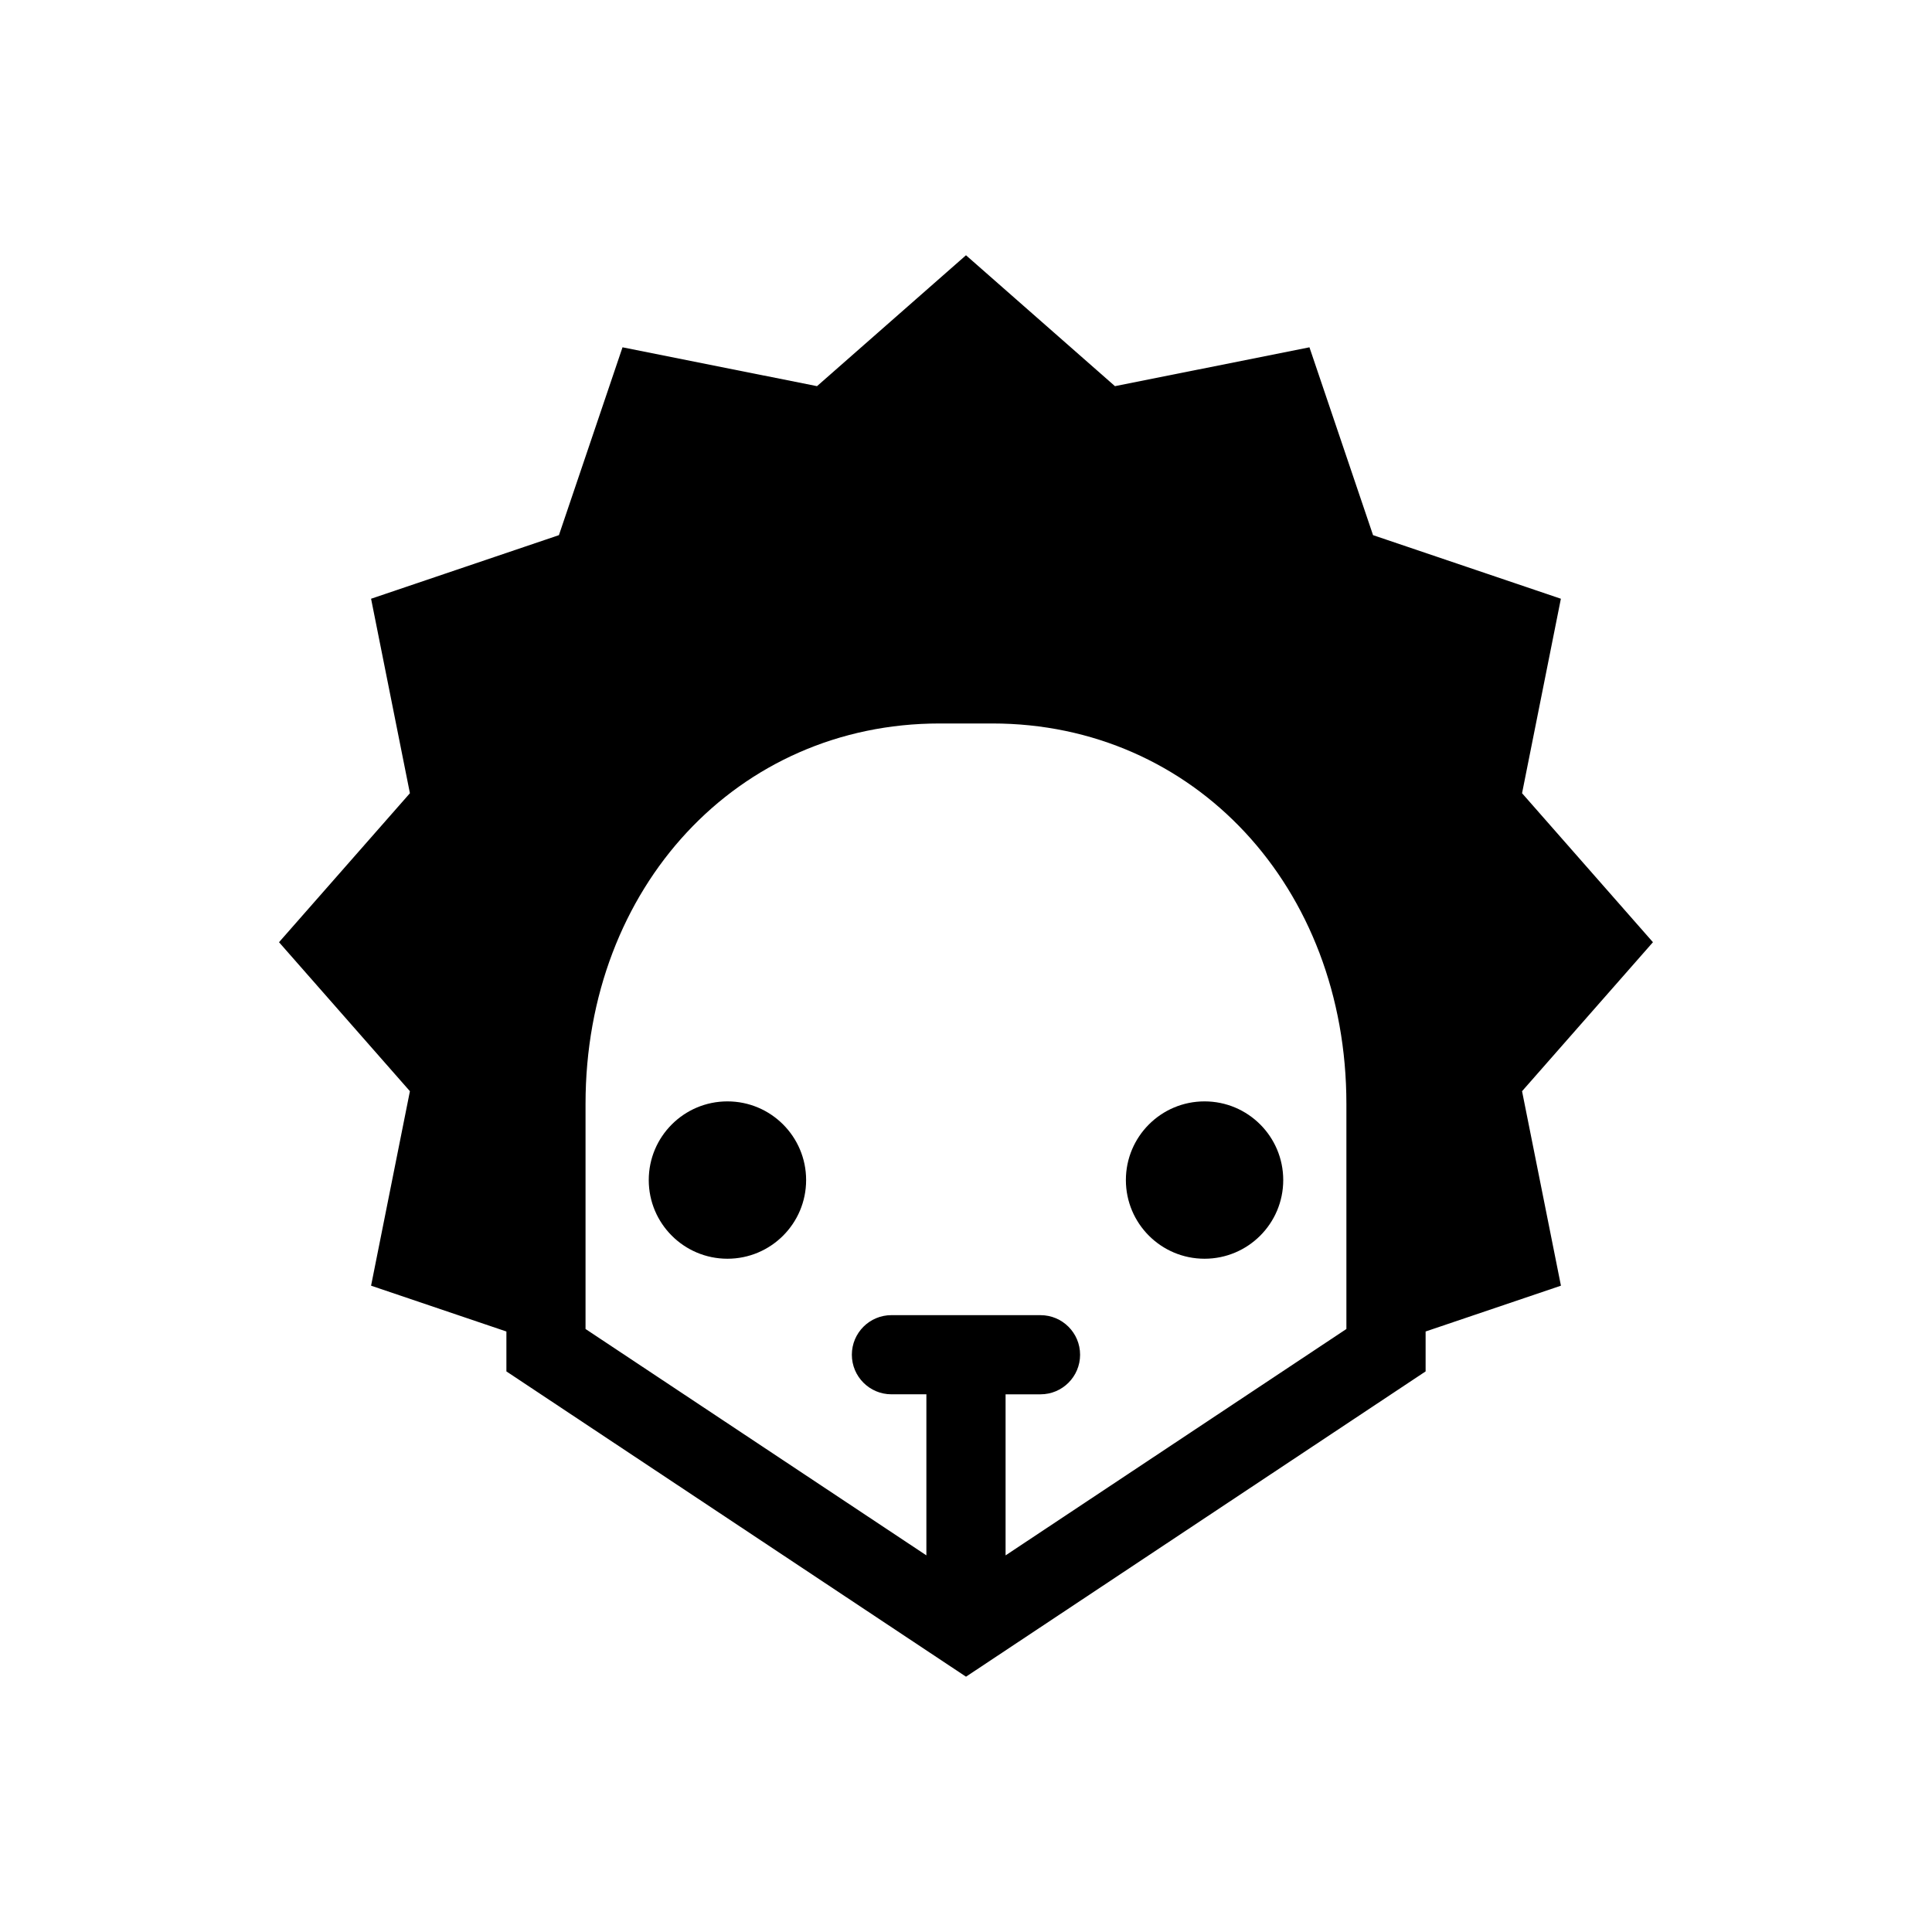 <?xml version="1.0" encoding="UTF-8"?>
<!-- Uploaded to: SVG Repo, www.svgrepo.com, Generator: SVG Repo Mixer Tools -->
<svg fill="#000000" width="800px" height="800px" version="1.1" viewBox="144 144 512 512" xmlns="http://www.w3.org/2000/svg">
 <g>
  <path d="m547.36 433.18 34.688-39.484-34.688-39.484 10.289-51.539-49.777-16.852-16.855-49.781-51.539 10.297-39.48-34.691-39.484 34.691-51.539-10.297-16.855 49.781-49.781 16.852 10.293 51.539-34.688 39.484 34.688 39.484-10.293 51.539 35.863 12.141v10.578l121.8 80.902 121.8-80.902v-10.578l35.863-12.141zm-46.547 63.016-90.324 59.996v-42.684h9.258c5.793 0 10.488-4.695 10.488-10.488 0-5.793-4.695-10.488-10.488-10.488l-39.508-0.004c-5.793 0-10.488 4.695-10.488 10.488s4.695 10.488 10.488 10.488h9.262v42.684l-90.328-59.992v-59.648c0-57.477 40.336-100.82 93.828-100.82h13.984c53.488 0 93.824 43.344 93.824 100.82v59.648z"/>
  <path d="m357.63 456.73c0 11.516-9.336 20.848-20.852 20.848s-20.852-9.332-20.852-20.848c0-11.516 9.336-20.852 20.852-20.852s20.852 9.336 20.852 20.852"/>
  <path d="m484.07 456.73c0 11.516-9.336 20.848-20.852 20.848s-20.848-9.332-20.848-20.848c0-11.516 9.332-20.852 20.848-20.852s20.852 9.336 20.852 20.852"/>
 </g>
</svg>